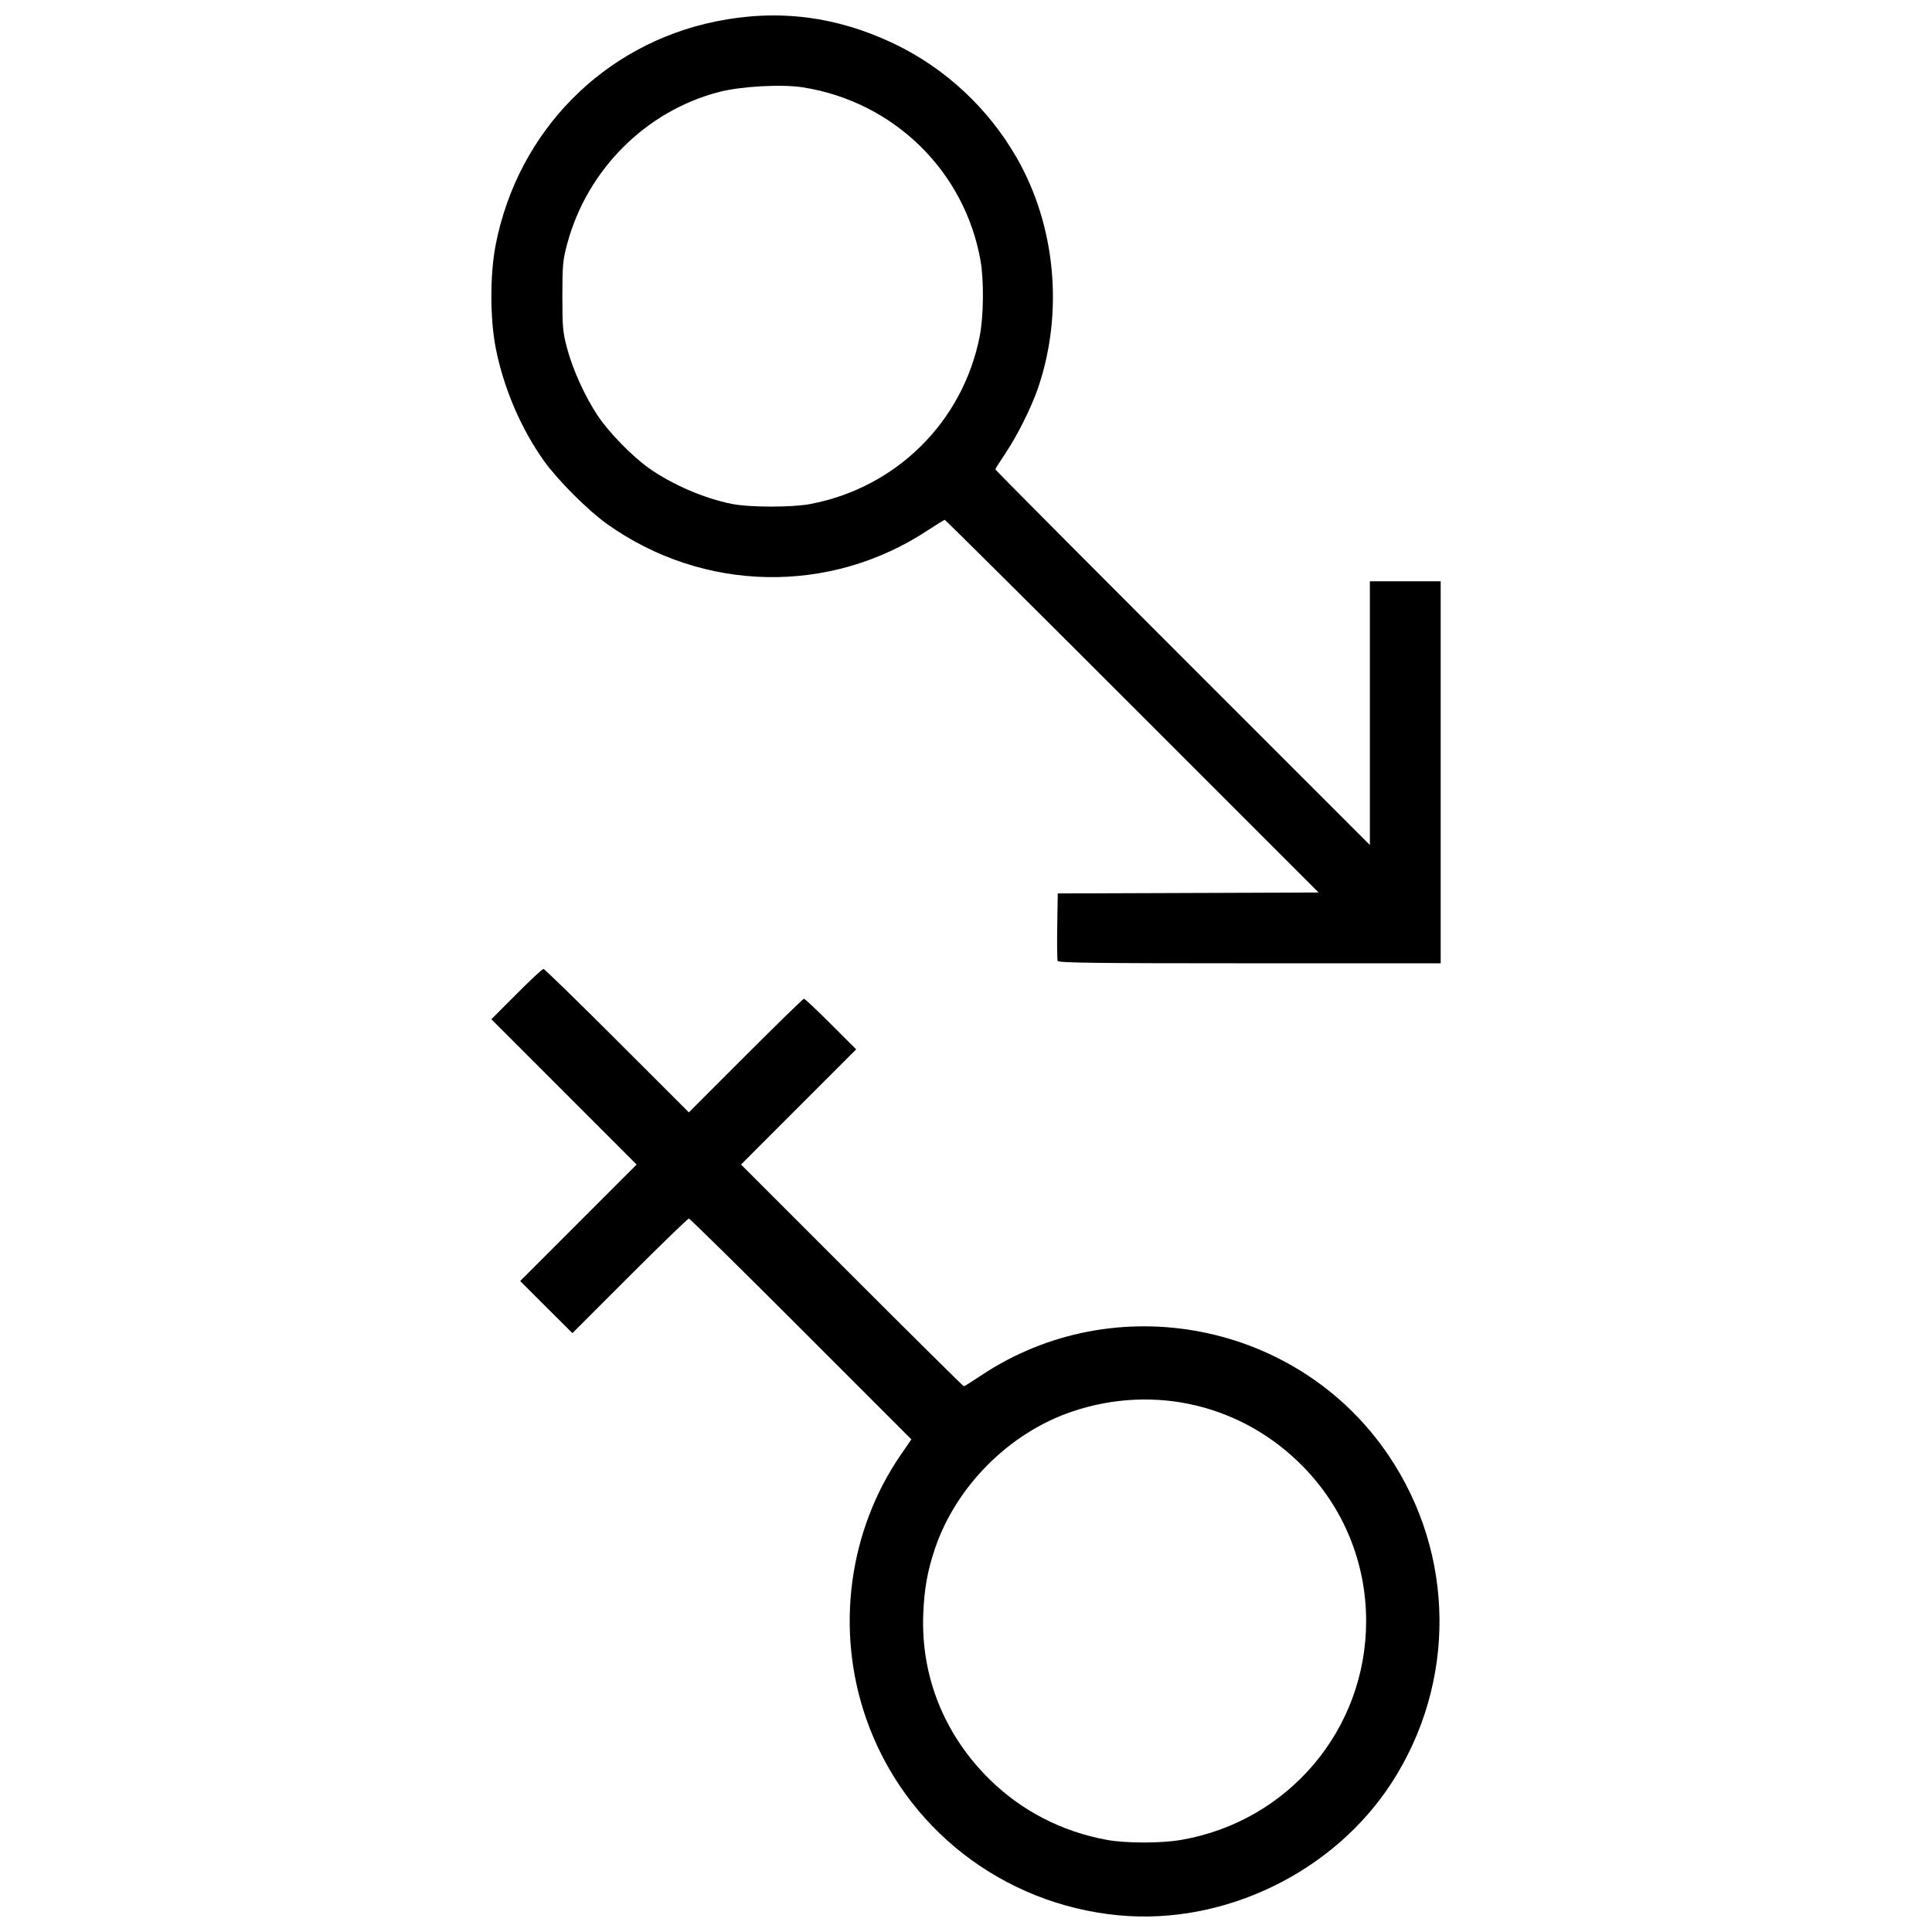 <?xml version="1.0" encoding="UTF-8"?>
<!-- Uploaded to: ICON Repo, www.svgrepo.com, Generator: ICON Repo Mixer Tools -->
<svg width="800px" height="800px" version="1.1" viewBox="144 144 512 512" xmlns="http://www.w3.org/2000/svg">
 <defs>
  <clipPath id="a">
   <path d="m274 148.09h252v503.81h-252z"/>
  </clipPath>
 </defs>
 <g clip-path="url(#a)">
  <path d="m440.57 651.59c-30.855-2.891-56.953-23.207-67.043-52.191-8.172-23.477-4.684-49.758 9.297-70.027l2.703-3.922-29.242-29.258c-16.082-16.09-29.461-29.258-29.734-29.258-0.27 0-7.324 6.832-15.676 15.18l-15.184 15.18-13.836-13.805 30.859-30.875-38.5-38.508 6.656-6.668c3.66-3.668 6.879-6.668 7.152-6.668 0.273 0 9.055 8.555 19.516 19.012l19.016 19.012 15.055-15.062c8.281-8.285 15.234-15.062 15.457-15.062 0.219 0 3.422 3.019 7.117 6.707l6.715 6.707-30.516 30.531 29.375 29.379c16.156 16.16 29.512 29.379 29.672 29.379 0.164 0 2.152-1.242 4.418-2.758 35.551-23.797 84.207-14.324 108.12 21.051 17.711 26.203 18.043 60.203 0.848 86.77-15.332 23.688-44.273 37.77-72.242 35.148zm16.398-19.988c28.465-4.891 49.074-29.25 49.074-58.008 0-15.445-5.957-30.004-16.789-41.016-16.043-16.312-39.266-21.84-61.047-14.527-16.672 5.598-30.871 19.797-36.469 36.469-1.957 5.828-2.785 10.461-3.059 17.102-0.684 16.543 5.543 32.102 17.59 43.945 8.496 8.352 19.195 13.867 31.102 16.023 5.086 0.922 14.281 0.926 19.602 0.012zm-32.68-232.95c-0.133-0.348-0.184-4.516-0.109-9.258l0.137-8.625 69.125-0.25-49.375-49.375c-27.156-27.156-49.516-49.375-49.691-49.375-0.176 0-2.176 1.23-4.445 2.731-25.957 17.176-59.566 16.527-85.066-1.645-5.09-3.629-13.082-11.629-16.738-16.758-6.09-8.547-10.68-19.297-12.758-29.891-1.535-7.816-1.535-19.566 0-27.383 5.898-30.07 28.598-53.082 58.34-59.145 16.41-3.348 31.938-1.398 47.27 5.926 13.465 6.434 24.891 17.055 32.414 30.121 10.367 18.016 12.527 40.957 5.738 60.984-1.715 5.059-5.516 12.711-8.559 17.234-1.535 2.281-2.793 4.281-2.793 4.445 0 0.164 22.332 22.625 49.625 49.918l49.625 49.625v-69.875h18.766v101.23h-50.633c-40.785 0-50.676-0.125-50.871-0.633zm-65.508-121.09c22.773-4.32 40.426-21.828 44.859-44.496 1.035-5.285 1.137-14.699 0.219-19.934-4.172-23.816-23.051-42.23-47.152-45.992-5.566-0.871-16.383-0.266-22.148 1.23-19.395 5.047-34.941 20.578-40.223 40.18-1.184 4.394-1.301 5.644-1.301 13.965 0 8.316 0.117 9.566 1.301 13.965 1.52 5.637 4.75 12.711 8.109 17.746 2.891 4.34 9.145 10.742 13.488 13.816 6.176 4.371 14.688 8.043 22.035 9.504 4.711 0.938 15.926 0.945 20.812 0.02z"/>
 </g>
</svg>